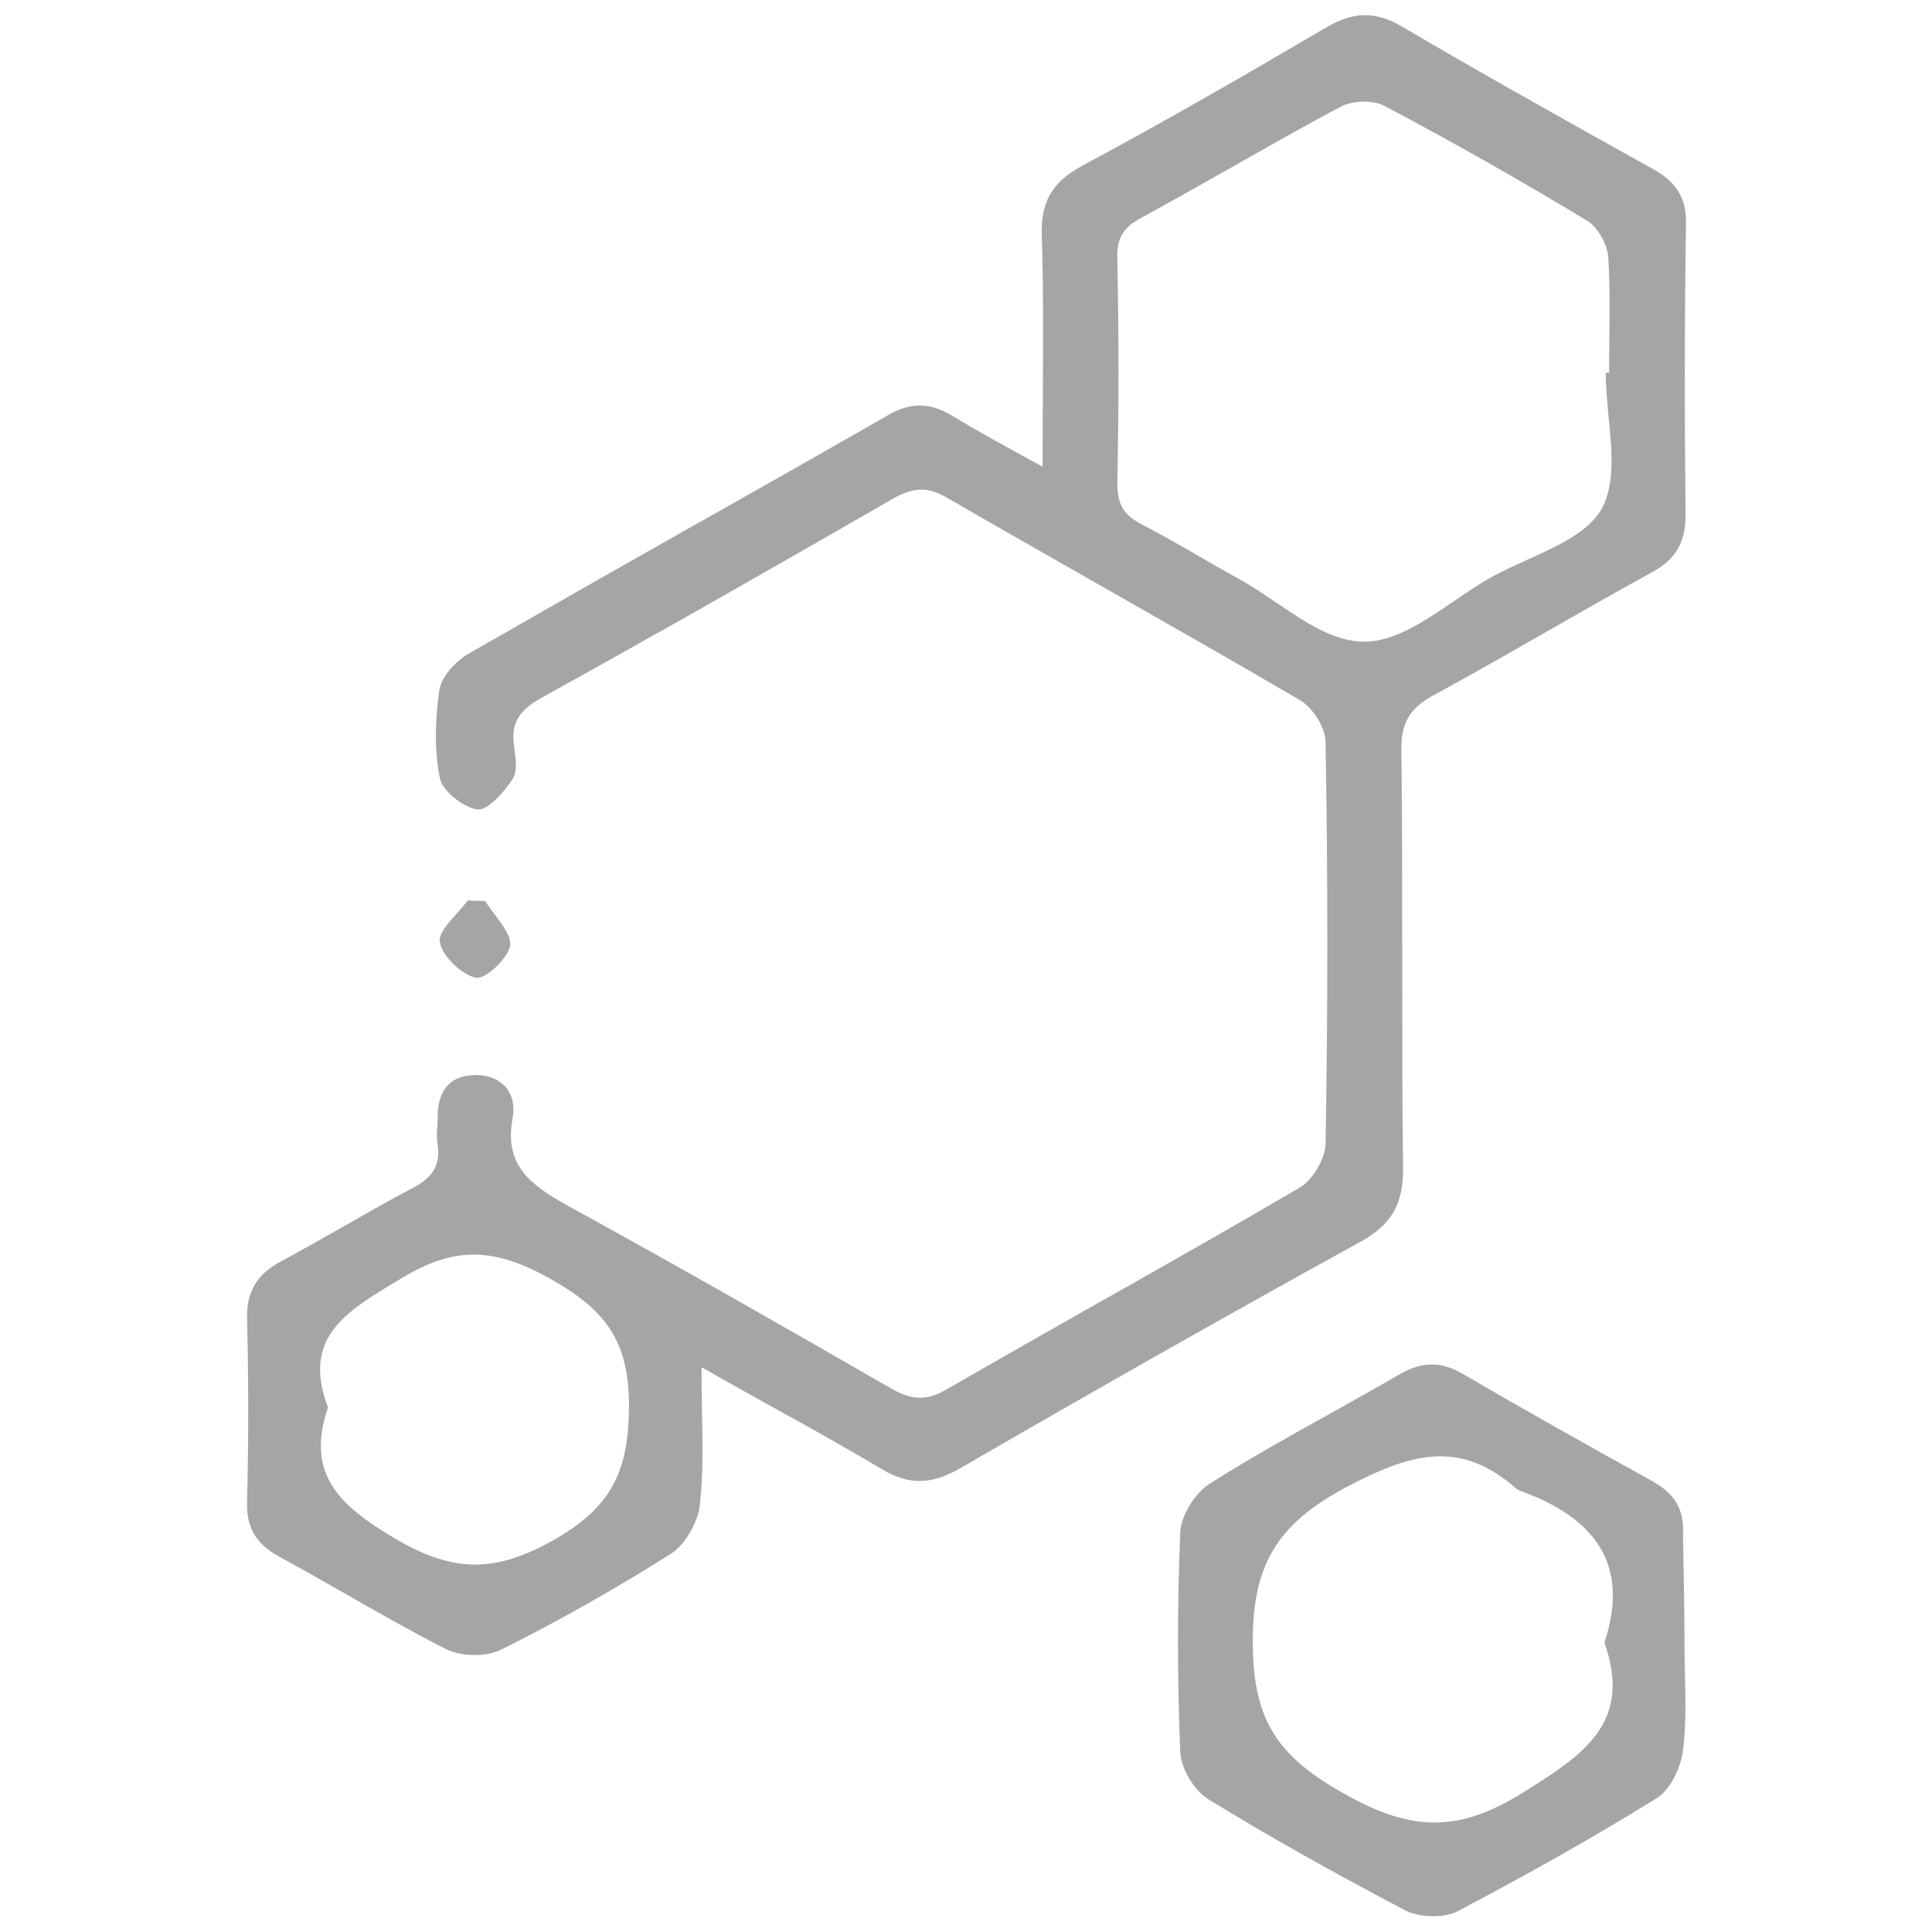<?xml version="1.0" encoding="UTF-8"?> <svg xmlns="http://www.w3.org/2000/svg" xmlns:xlink="http://www.w3.org/1999/xlink" version="1.1" id="Capa_1" x="0px" y="0px" viewBox="0 0 900 900" style="enable-background:new 0 0 900 900;" xml:space="preserve"> <style type="text/css"> .st0{fill:#A5A5A5;} </style> <g> <path class="st0" d="M785.4,104.5c0.4-12.5-4.9-20.1-15.8-26l-14.2-7.9c-34.4-19.2-69-38.6-103.1-58.7c-12.3-6.9-22.2-6.2-34.2,0.7 c-37.7,22.2-75.7,44.1-114.5,64.9c-13.7,7.6-18.7,16.7-18.3,31.9c0.8,24.9,0.6,49.8,0.5,75.7c-0.1,10.6-0.1,21.3-0.1,32.3l-2.4-1.3 l0,0c-14.8-8.1-27.5-15-39.5-22.3c-10.2-6.2-19-6.6-29.6-0.7c-29.4,16.9-59,33.6-88.5,50.3l-0.1,0l0,0 c-36.1,20.4-72.1,40.9-108,61.5c-5.6,3.5-12,10.4-13,16.7c-1.8,13.5-2.5,27.8,0.4,41.3c1.4,5.9,11.3,13.5,17.6,14.2 c4.9,0.3,12.3-8.3,16.2-14.2c2.3-3.6,1.5-9.3,0.8-14.3l-0.1-1c-1.8-11.5,3.2-17.4,13.4-22.9c54.6-30.2,108.8-61.1,163.1-92.4 c9.2-5.2,15.9-5.9,25.4-0.3c24,13.9,48,27.5,72,41.2l0,0c30.7,17.5,61.5,35,92.1,52.9c6,3.5,12,12.8,12,19.8 c1.1,62.5,1.1,125,0,187.5c-0.4,6.6-6,16.3-12,19.8c-30.2,17.7-60.7,35-91.1,52.2l0,0l-0.1,0c-24.5,13.9-49,27.8-73.3,41.8 c-9.5,5.6-16.6,4.9-25.7-0.3c-50-28.8-100.4-57.6-151.1-85.4c-16.9-9.4-29.6-18.7-25.4-40.6c2.1-11.5-4.6-19.8-16.6-20.1 c-13-0.3-18.7,8-18.3,20.5c0,1.4-0.1,2.8-0.2,4.2c-0.2,2.7-0.3,5.4,0.2,8c1.4,10.1-3.2,15.6-12,20.1c-10.9,5.7-21.5,11.8-32,17.8 c-9.3,5.3-18.5,10.5-27.9,15.6c-11.6,5.9-17.3,13.9-16.9,27.4c0.7,28.5,0.7,56.6,0,85.1c-0.4,11.8,3.9,19.4,14.4,25.3 c10.2,5.6,20.3,11.3,30.4,17.1c15.8,9,31.7,18.1,47.8,26.3c7,3.5,18.7,3.8,25.7,0.3c27.1-13.5,53.5-28.5,79.3-44.8 c6.7-4.5,12.7-14.9,13.4-23.3c1.5-14,1.2-28.3,0.9-43.7c-0.1-6.4-0.2-13-0.2-19.8c11.2,6.4,22,12.4,32.6,18.3 c17.8,9.8,34.8,19.3,51.6,29.3c12.7,7.6,23.2,6.9,35.9-0.3c62.3-36.1,124.7-71.5,187.7-106.2c14.1-8,19-17.7,19-33.3 c-0.4-32.6-0.4-65.4-0.4-98.1c0-32.7,0-65.4-0.4-98.1c0-11.8,3.9-18.4,14.4-24.3c18.3-9.9,36.4-20.3,54.4-30.6 c16-9.1,32-18.3,48.1-27.1c10.9-5.9,15.5-13.9,15.5-26.4C784.7,194.8,784.7,149.7,785.4,104.5z M257.4,717.7 c-26.8,14.9-45.8,14.9-72.2-0.3c-26.1-15.3-43.3-29.9-32.4-61.8c-12.3-32.2,8-44.4,32.2-58.9l0.2-0.1c26.4-16.7,45.4-15.6,72.2-0.3 c26.1,14.9,35.9,29.9,35.6,60.1C292.6,686.1,284.5,702.4,257.4,717.7z M746.3,236.8c-6.2,11-20.5,17.5-34.9,24l0,0 c-6.1,2.8-12.2,5.5-17.6,8.6c-5.5,3.1-11,6.9-16.6,10.7l0,0c-13.8,9.4-27.7,18.8-41.5,18.8c-14,0.2-27.7-9.1-41.5-18.4 c-5.7-3.8-11.3-7.7-17-10.8c-6-3.3-12-6.7-18-10.2l0,0c-9.2-5.3-18.4-10.6-27.8-15.5c-8.5-4.5-10.9-9.7-10.9-19.1 c0.7-34.7,0.7-69.4,0-104.2c-0.4-9.4,2.5-14.6,10.9-19.1c14.3-7.8,28.4-15.8,42.6-23.8c16.9-9.6,33.7-19.2,50.8-28.2 c5.3-2.8,14.8-3.1,20.1-0.3c32.1,17,63.4,34.7,94.4,53.5c4.9,2.8,9.5,11.1,9.9,17c0.8,12.9,0.6,25.6,0.5,38.4 c-0.1,5.1-0.1,10.3-0.1,15.4H748c0,6.5,0.7,13.4,1.3,20.2C750.9,209.4,752.4,225,746.3,236.8z"></path> <path class="st0" d="M784.7,765.2c0-17-0.4-33.7-0.7-50c0.7-12.2-3.9-19.4-14.4-25.3c-29.6-16.3-59.2-33-88.4-50 c-10.2-5.9-19-5.6-29.2,0.3c-10.7,6.2-21.6,12.3-32.5,18.4l0,0c-18.8,10.4-37.5,20.9-55.6,32.3c-7,4.2-13.7,14.9-14.1,22.9 c-1.4,34-1.4,68.4,0,102.4c0.4,7.6,6.3,17.7,13,21.9c29.9,18.4,60.6,35.4,91.6,51.7c6.7,3.5,18,3.8,24.3,0.7 c31.7-16.7,62.7-34,93-52.8c6.3-3.8,11.3-14.2,12.3-22.2c1.5-11.9,1.2-24,0.9-36C784.8,774.8,784.7,770,784.7,765.2z M710,834.7 c-31.7,20.1-54.2,18.1-85.9-0.3c-29.6-17-40.2-34-40.5-68.1c-0.4-36.8,10.9-56.2,43.7-73.6c29.6-15.6,52.8-22.6,79.3,1 c0.2,0.2,0.4,0.3,0.7,0.4l0,0c0.2,0.1,0.4,0.2,0.7,0.3c33.8,12.2,51.8,33.3,39.4,70.8C760.4,802,738.5,817,710,834.7z"></path> <path class="st0" d="M221.8,455.5c4.6,0.7,15.1-9.4,15.9-15.3c0.2-4.3-3.4-9.1-7.1-14c-1.6-2.2-3.3-4.3-4.6-6.5 c-2.8,0-5.6,0-8.1-0.3c-1.5,2.1-3.4,4.3-5.4,6.5c-4.1,4.5-8.1,9-7.6,13C206,445.5,215.1,454.1,221.8,455.5z"></path> </g> </svg> 